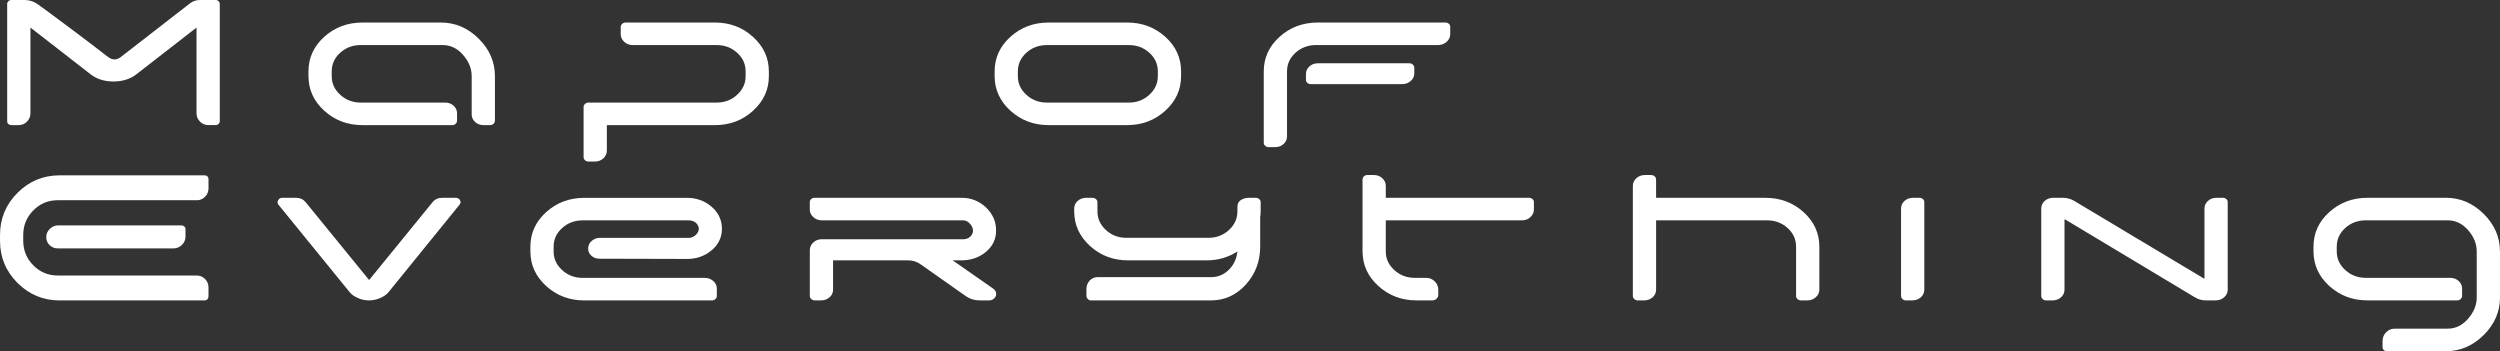 <?xml version="1.0" encoding="UTF-8"?>
<svg id="Layer_1" data-name="Layer 1" xmlns="http://www.w3.org/2000/svg" viewBox="0 0 1397.75 196.36">
  <rect x="0" y="0" width="1397.75" height="196.36" fill="#333333" stroke="none"/>
  <defs>
    <style>
      .cls-1 {
        fill: #fff;
        stroke-width: 0px;
      }
    </style>
  </defs>
  <path class="cls-1" d="m106.4,1.74c1.61-1.16,3.39-1.74,5.36-1.74h8.84c.62,0,1.16.22,1.61.67.45.45.67.94.67,1.47v65.66c0,.54-.22,1.03-.67,1.47-.45.45-.98.67-1.61.67h-4.02c-1.88,0-3.46-.65-4.76-1.94-1.3-1.29-1.94-2.88-1.94-4.76V15.41l-33.63,26.13c-3.48,2.68-7.75,4.02-12.8,4.02s-9.31-1.34-12.8-4.02L17.02,15.41v47.84c0,1.88-.65,3.46-1.94,4.76s-2.88,1.94-4.76,1.94h-4.02c-.63,0-1.16-.2-1.61-.6-.45-.4-.67-.92-.67-1.54V2.14c0-.54.22-1.03.67-1.47.45-.45.98-.67,1.61-.67h7.24c3.04,0,5.76.94,8.17,2.81.89.63,3.04,2.19,6.43,4.69,3.39,2.5,7.95,5.9,13.67,10.18,5.72,4.29,11.93,9.02,18.63,14.2,2.41,1.79,4.78,1.79,7.1,0,2.86-2.23,15.81-12.28,38.86-30.15Z"/>
  <path class="cls-1" d="m276.71,42.61v24.79c0,.72-.27,1.32-.8,1.81-.54.49-1.21.74-2.01.74h-3.62c-1.79,0-3.33-.58-4.62-1.74-1.3-1.16-1.94-2.59-1.94-4.29v-21.31c0-4.29-1.61-8.26-4.82-11.93-3.22-3.66-7.01-5.49-11.39-5.49h-45.83c-4.47,0-8.29,1.43-11.46,4.29-3.17,2.86-4.76,6.34-4.76,10.45v2.68c0,4.02,1.58,7.48,4.76,10.38,3.17,2.9,6.99,4.36,11.46,4.36h47.3c1.79,0,3.33.58,4.62,1.74,1.29,1.16,1.94,2.59,1.94,4.29v4.02c0,.72-.27,1.32-.8,1.81-.54.49-1.16.74-1.88.74h-50.25c-8.31,0-15.41-2.68-21.31-8.04-5.9-5.36-8.84-11.84-8.84-19.43v-2.55c0-7.59,2.95-14.05,8.84-19.36,5.9-5.31,13-7.97,21.31-7.97h43.95c7.95,0,14.96,2.99,21.04,8.98,6.07,5.99,9.11,13,9.11,21.04Z"/>
  <path class="cls-1" d="m399.72,12.6c8.31,0,15.41,2.68,21.31,8.04,5.9,5.36,8.84,11.79,8.84,19.3v2.68c0,7.5-2.95,13.94-8.84,19.3-5.9,5.36-13,8.04-21.31,8.04h-60.3c-.09,0-.13.04-.13.13v14.07c0,1.7-.65,3.15-1.94,4.36-1.3,1.21-2.88,1.81-4.76,1.81h-3.62c-.72,0-1.34-.25-1.88-.74-.54-.49-.8-1.09-.8-1.81v-28.01c0-.62.27-1.18.8-1.67.54-.49,1.16-.74,1.88-.74h71.69c4.47,0,8.29-1.45,11.46-4.36,3.17-2.9,4.76-6.36,4.76-10.38v-2.68c0-4.11-1.59-7.59-4.76-10.45-3.17-2.86-6.99-4.29-11.46-4.29h-46.9c-1.88,0-3.46-.6-4.76-1.81-1.3-1.21-1.94-2.61-1.94-4.22v-4.15c0-.62.27-1.18.8-1.68.54-.49,1.16-.74,1.88-.74h49.98Z"/>
  <path class="cls-1" d="m630.2,12.6c8.31,0,15.41,2.66,21.31,7.97,5.9,5.32,8.84,11.77,8.84,19.36v2.55c0,7.59-2.95,14.07-8.84,19.43-5.9,5.36-13,8.04-21.31,8.04h-43.95c-8.31,0-15.41-2.68-21.31-8.04-5.9-5.36-8.84-11.84-8.84-19.43v-2.55c0-7.59,2.95-14.05,8.84-19.36,5.9-5.31,13-7.97,21.31-7.97h43.95Zm17.15,27.34c0-4.11-1.59-7.59-4.76-10.45-3.17-2.86-6.99-4.29-11.46-4.29h-45.83c-4.47,0-8.29,1.43-11.46,4.29-3.17,2.86-4.76,6.34-4.76,10.45v2.68c0,4.02,1.58,7.48,4.76,10.38,3.17,2.9,6.99,4.36,11.46,4.36h45.83c4.47,0,8.28-1.45,11.46-4.36,3.17-2.9,4.76-6.36,4.76-10.38v-2.68Z"/>
  <path class="cls-1" d="m808.02,12.6c.8,0,1.47.22,2.01.67.54.45.8,1.03.8,1.74v4.15c0,1.61-.67,3.02-2.01,4.22s-2.9,1.81-4.69,1.81h-68.34c-4.47,0-8.29,1.43-11.46,4.29-3.17,2.86-4.76,6.34-4.76,10.45v36.31c0,1.7-.65,3.13-1.94,4.29-1.3,1.16-2.88,1.74-4.76,1.74h-3.62c-.72,0-1.34-.25-1.88-.74-.54-.49-.8-1.05-.8-1.67v-39.93c0-7.59,2.95-14.05,8.84-19.36,5.9-5.31,13-7.97,21.31-7.97h71.29Zm-20.1,22.78c.8,0,1.47.25,2.01.74.54.49.8,1.1.8,1.81v3.08c0,1.7-.67,3.13-2.01,4.29-1.34,1.16-2.9,1.74-4.69,1.74h-51.19c-.72,0-1.34-.22-1.88-.67-.54-.45-.8-1.03-.8-1.74v-3.22c0-1.7.65-3.13,1.94-4.29,1.29-1.16,2.88-1.74,4.76-1.74h51.05Z"/>
  <path class="cls-1" d="m110.01,111.94H32.29c-5.36,0-9.92,1.9-13.67,5.7-3.75,3.8-5.63,8.38-5.63,13.74v3.22c0,5.36,1.88,9.94,5.63,13.74,3.75,3.8,8.31,5.7,13.67,5.7h77.72c1.79,0,3.33.65,4.62,1.94,1.29,1.3,1.94,2.84,1.94,4.62v5.09c0,.63-.2,1.16-.6,1.61-.4.45-.92.67-1.54.67H33.37c-9.2,0-17.06-3.26-23.58-9.78-6.52-6.52-9.78-14.38-9.78-23.58v-3.22c0-9.2,3.26-17.06,9.78-23.58,6.52-6.52,14.38-9.78,23.58-9.78h81.07c.62,0,1.14.2,1.54.6.4.4.6.92.6,1.54v5.09c0,1.88-.65,3.46-1.94,4.76s-2.84,1.94-4.62,1.94Zm-77.85,26.93c-1.7,0-3.17-.6-4.42-1.81-1.25-1.21-1.88-2.7-1.88-4.49s.67-3.33,2.01-4.62c1.34-1.29,2.9-1.94,4.69-1.94h68.88c.62,0,1.16.2,1.61.6.45.4.67.92.67,1.54v4.02c0,1.88-.67,3.46-2.01,4.76-1.34,1.3-2.9,1.94-4.69,1.94H32.16Z"/>
  <path class="cls-1" d="m254.73,110.6c1.16,0,1.99.45,2.48,1.34.49.89.38,1.74-.33,2.55l-39.8,49.04c-1.07,1.25-2.61,2.3-4.62,3.15-2.01.85-4.07,1.27-6.16,1.27s-4.13-.42-6.1-1.27c-1.97-.85-3.48-1.9-4.56-3.15l-39.93-49.04c-.63-.8-.69-1.65-.2-2.55.49-.89,1.27-1.34,2.35-1.34h7.64c2.23,0,4.02.8,5.36,2.41l35.51,43.55,35.51-43.55c1.34-1.61,3.13-2.41,5.36-2.41h7.5Z"/>
  <path class="cls-1" d="m384.04,144.77l-48.91-.13c-1.79,0-3.28-.56-4.49-1.67-1.21-1.12-1.81-2.43-1.81-3.95,0-1.7.65-3.13,1.94-4.29,1.29-1.16,2.88-1.74,4.76-1.74h49.98c1.43-.18,2.63-.76,3.62-1.74.98-.98,1.52-2.1,1.61-3.35-.09-1.34-.67-2.46-1.74-3.35-1.07-.89-2.37-1.34-3.89-1.34h-59.36c-4.47,0-8.29,1.43-11.46,4.29-3.17,2.86-4.76,6.34-4.76,10.45v2.68c0,4.02,1.58,7.48,4.76,10.38,3.17,2.9,6.99,4.36,11.46,4.36h68.34c1.79,0,3.35.58,4.69,1.74,1.34,1.16,2.01,2.59,2.01,4.29v4.02c0,.72-.27,1.32-.8,1.81-.54.49-1.21.74-2.01.74h-71.29c-8.31,0-15.41-2.68-21.31-8.04s-8.84-11.84-8.84-19.43v-2.55c0-7.59,2.95-14.05,8.84-19.36,5.9-5.31,13-7.97,21.31-7.97h57.35c5.18,0,9.67,1.56,13.47,4.69,3.8,3.13,5.83,7.01,6.1,11.66v1.88c-.27,4.56-2.3,8.35-6.1,11.39-3.8,3.04-8.29,4.56-13.47,4.56Z"/>
  <path class="cls-1" d="m556.9,129.62c-.18,4.56-2.14,8.35-5.9,11.39-3.75,3.04-8.31,4.56-13.67,4.56h-4.69l22.65,15.81c.98.72,1.52,1.52,1.61,2.41.18,1.16-.13,2.14-.94,2.95-.8.8-1.79,1.21-2.95,1.21h-5.23c-2.86,0-5.41-.76-7.64-2.28l-25.73-18.09c-1.97-1.34-4.2-2.01-6.7-2.01h-41.81c-.09,0-.13.05-.13.13v16.21c0,1.7-.65,3.13-1.94,4.29-1.3,1.16-2.88,1.74-4.76,1.74h-3.62c-.72,0-1.34-.25-1.88-.74-.54-.49-.8-1.09-.8-1.81v-25.46c0-1.7.65-3.15,1.94-4.36,1.29-1.21,2.88-1.81,4.76-1.81h79.19c1.52,0,2.79-.49,3.82-1.47,1.03-.98,1.54-2.14,1.54-3.48-.09-1.34-.69-2.61-1.81-3.82-1.12-1.21-2.39-1.81-3.82-1.81h-78.93c-1.88,0-3.46-.6-4.76-1.81-1.3-1.21-1.94-2.61-1.94-4.22v-4.15c0-.71.27-1.29.8-1.74.54-.45,1.16-.67,1.88-.67h82.28c5.09,0,9.56,1.74,13.4,5.23,4.11,3.93,6.03,8.53,5.76,13.8Z"/>
  <path class="cls-1" d="m704.84,113.01v5.09c0,1.07-.09,2.19-.27,3.35v16.35c0,8.31-2.68,15.41-8.04,21.31-5.36,5.9-11.84,8.84-19.43,8.84h-67.13c-.72,0-1.32-.27-1.81-.8-.49-.54-.74-1.16-.74-1.88v-3.62c0-1.88.6-3.46,1.81-4.76,1.21-1.29,2.66-1.94,4.35-1.94h63.52c3.84,0,7.15-1.36,9.92-4.09,2.77-2.72,4.38-6.14,4.82-10.25-5.18,3.31-10.9,4.96-17.15,4.96h-43.95c-8.31,0-15.41-2.68-21.31-8.04s-8.84-11.84-8.84-19.43v-1.47c0-1.7.65-3.13,1.94-4.29,1.29-1.16,2.88-1.74,4.76-1.74h3.48c.8,0,1.47.25,2.01.74.54.49.8,1.05.8,1.67v5.09c0,4.11,1.58,7.62,4.76,10.52,3.17,2.9,6.99,4.35,11.46,4.35h45.83c4.47,0,8.28-1.45,11.46-4.35,3.17-2.9,4.76-6.41,4.76-10.52v-2.55c0-1.61.62-2.83,1.88-3.68,1.25-.85,2.81-1.27,4.69-1.27h3.62c.8,0,1.47.25,2.01.74.54.49.8,1.05.8,1.67Z"/>
  <path class="cls-1" d="m854.92,110.6c.71,0,1.34.22,1.88.67.54.45.8,1.03.8,1.74v4.15c0,1.61-.65,3.01-1.94,4.22-1.3,1.21-2.84,1.81-4.62,1.81h-76.25v17.42c0,4.02,1.58,7.48,4.76,10.38,3.17,2.9,6.99,4.36,11.46,4.36h6.43c1.79,0,3.35.65,4.69,1.94,1.34,1.3,2.01,2.88,2.01,4.76v2.81c0,.8-.31,1.52-.94,2.14-.63.63-1.39.94-2.28.94h-8.98c-8.31,0-15.41-2.68-21.31-8.04-5.9-5.36-8.84-11.84-8.84-19.43v-40.07c0-.71.27-1.32.8-1.81.54-.49,1.16-.74,1.88-.74h3.62c1.88,0,3.46.6,4.76,1.81,1.29,1.21,1.94,2.61,1.94,4.22v6.7h80.13Z"/>
  <path class="cls-1" d="m987.04,110.6c8.31,0,15.41,2.66,21.31,7.97,5.89,5.32,8.84,11.77,8.84,19.36v23.99c0,1.7-.67,3.13-2.01,4.29-1.34,1.16-2.9,1.74-4.69,1.74h-3.62c-.72,0-1.34-.25-1.88-.74-.54-.49-.8-1.09-.8-1.81v-27.47c0-4.11-1.59-7.59-4.76-10.45-3.17-2.86-6.99-4.29-11.46-4.29h-62.04v38.73c0,1.7-.65,3.13-1.94,4.29-1.3,1.16-2.88,1.74-4.76,1.74h-3.62c-.72,0-1.34-.25-1.88-.74-.54-.49-.8-1.09-.8-1.81v-61.51c0-1.61.65-3.02,1.94-4.22,1.29-1.21,2.88-1.81,4.76-1.81h3.48c.8,0,1.47.25,2.01.74.54.49.8,1.1.8,1.81v10.18h61.1Z"/>
  <path class="cls-1" d="m1073.07,110.6c.8,0,1.47.22,2.01.67.54.45.8,1.03.8,1.74v48.91c0,1.7-.65,3.13-1.94,4.29-1.3,1.16-2.88,1.74-4.76,1.74h-3.62c-.72,0-1.34-.25-1.88-.74-.54-.49-.8-1.09-.8-1.81v-48.78c0-1.7.65-3.13,1.94-4.29,1.29-1.16,2.88-1.74,4.76-1.74h3.48Z"/>
  <path class="cls-1" d="m1242.71,110.6c.8,0,1.47.22,2.01.67.54.45.8,1.03.8,1.74v48.91c0,1.7-.67,3.13-2.01,4.29-1.34,1.16-2.9,1.74-4.69,1.74h-5.49c-2.23,0-4.29-.58-6.16-1.74l-.27-.13-72.36-43.42c-.09,0-.18.05-.27.13v39.13c0,1.7-.65,3.13-1.94,4.29-1.3,1.16-2.88,1.74-4.76,1.74h-3.62c-.72,0-1.34-.25-1.88-.74-.54-.49-.8-1.09-.8-1.81v-48.78c0-1.7.65-3.13,1.94-4.29,1.29-1.16,2.88-1.74,4.76-1.74h5.23c2.32,0,4.42.54,6.3,1.61l72.76,43.55c0,.09.04.11.13.07.09-.04.13-.11.13-.2v-38.99c0-1.7.65-3.13,1.94-4.29,1.29-1.16,2.83-1.74,4.62-1.74h3.62Z"/>
  <path class="cls-1" d="m1397.75,140.61v25.73c0,7.95-3.04,14.94-9.11,20.97-6.08,6.03-13.09,9.04-21.04,9.04h-33.1c-.72,0-1.3-.22-1.74-.67-.45-.45-.67-1.03-.67-1.74v-3.22c0-1.97.67-3.62,2.01-4.96s2.95-2.01,4.82-2.01h29.61c4.38,0,8.17-1.85,11.39-5.56,3.22-3.71,4.82-7.66,4.82-11.86v-25.73c0-4.29-1.61-8.26-4.82-11.93-3.22-3.66-7.01-5.49-11.39-5.49h-45.83c-4.47,0-8.29,1.43-11.46,4.29-3.17,2.86-4.76,6.34-4.76,10.45v2.68c0,4.02,1.58,7.48,4.76,10.38,3.17,2.9,6.99,4.36,11.46,4.36h47.3c1.79,0,3.33.58,4.62,1.74,1.29,1.16,1.94,2.59,1.94,4.29v4.02c0,.72-.27,1.32-.8,1.81-.54.49-1.16.74-1.88.74h-50.25c-8.31,0-15.41-2.68-21.31-8.04-5.9-5.36-8.84-11.84-8.84-19.43v-2.55c0-7.59,2.95-14.05,8.84-19.36,5.9-5.31,13-7.97,21.31-7.97h43.95c7.95,0,14.96,2.99,21.04,8.98,6.07,5.99,9.11,13,9.11,21.04Z"/>
</svg>
